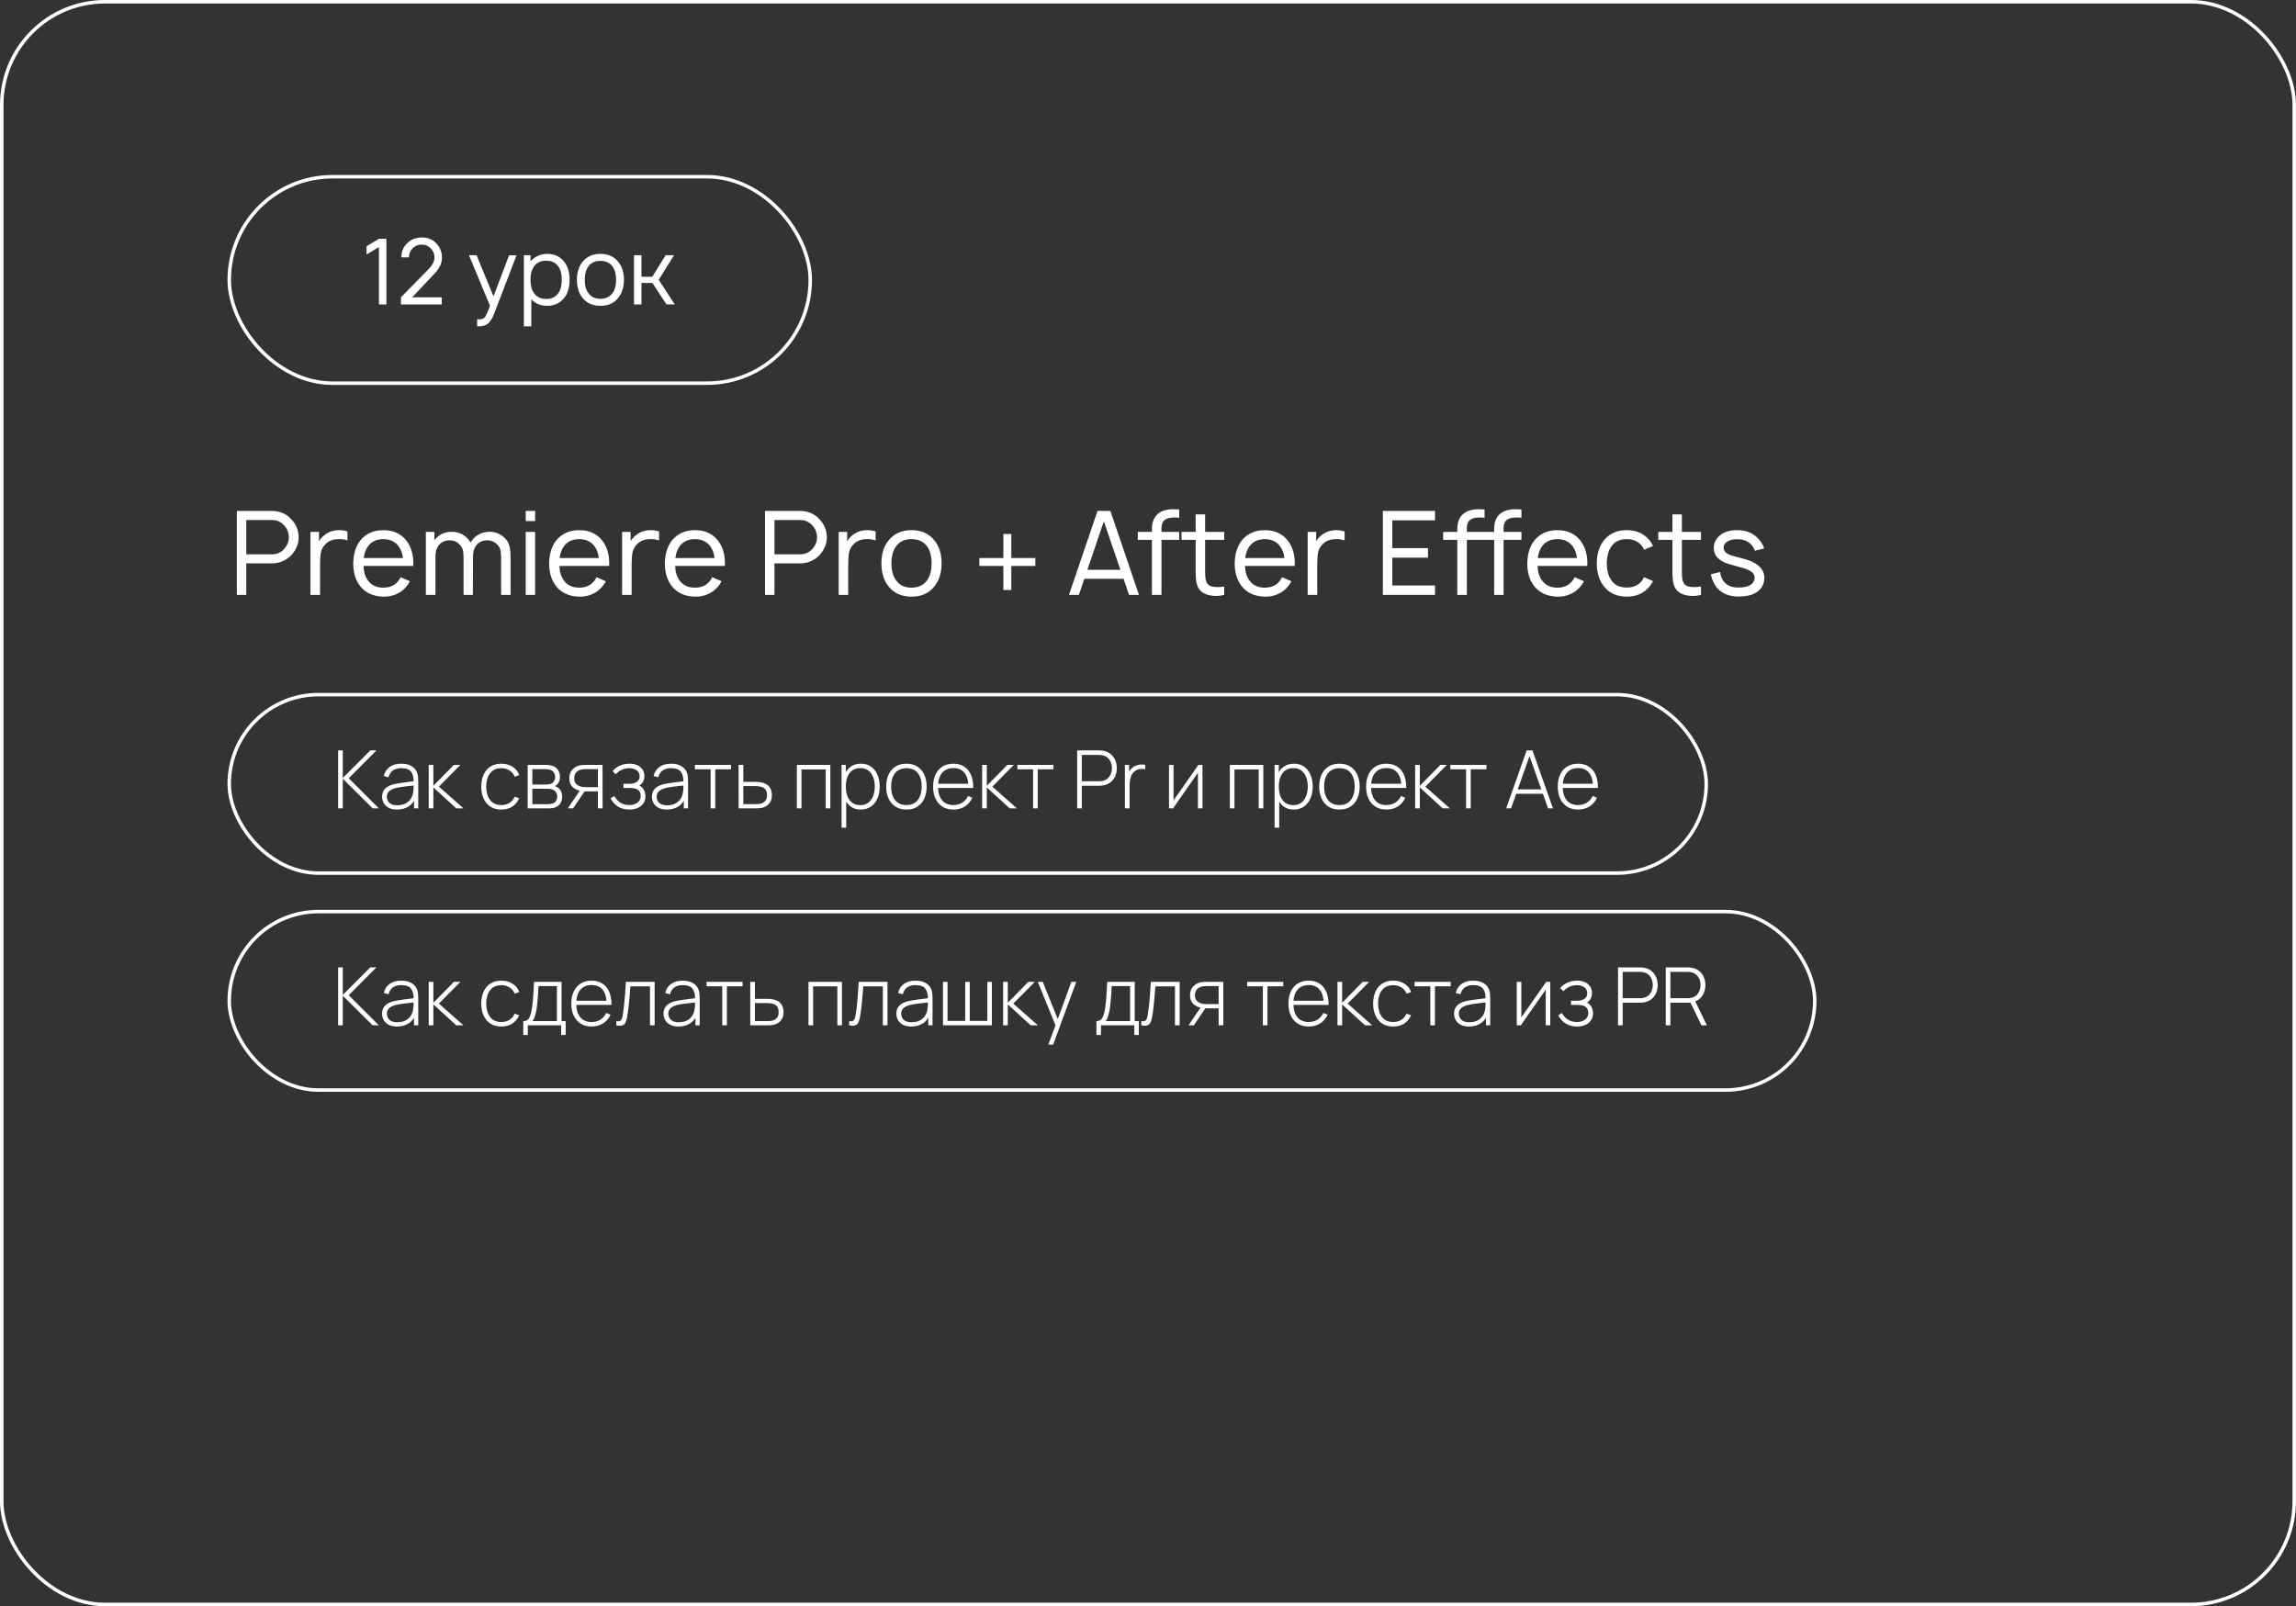 <?xml version="1.0" encoding="UTF-8"?> <svg xmlns="http://www.w3.org/2000/svg" width="656" height="459" viewBox="0 0 656 459" fill="none"><rect x="0" y="0" width="656" height="459" fill="#333333" stroke="none"/><rect x="0.5" y="0.5" width="655" height="458" rx="29.5" stroke="white"></rect><path d="M83.333 148.5C84.622 149.856 85.289 151.522 85.333 153.5C85.333 155.233 84.744 156.822 83.567 158.267C82.878 159.111 82.011 159.778 80.967 160.267C79.944 160.756 78.878 161 77.767 161H70.367V170H67.667V146H77.767C78.589 146 79.433 146.144 80.3 146.433C81.5 146.833 82.511 147.522 83.333 148.5ZM81.433 156.6C82.189 155.644 82.556 154.611 82.533 153.5C82.489 152.122 82.022 150.989 81.133 150.1C80.2 149.1 79.078 148.6 77.767 148.6H70.367V158.4H77.767C79.256 158.4 80.478 157.8 81.433 156.6ZM96.775 151.5C97.708 151.5 98.542 151.622 99.275 151.867V154.433C98.386 154.122 97.486 154 96.575 154.067C95.108 154.111 93.953 154.556 93.108 155.4C92.375 156.089 91.908 156.878 91.708 157.767C91.531 158.633 91.442 159.811 91.442 161.3V170H88.708V152H91.142V154.667C91.497 154.044 92.008 153.467 92.675 152.933C93.786 152.022 95.153 151.544 96.775 151.5ZM103.86 161.733C103.927 163.467 104.36 164.856 105.16 165.9C106.138 167.256 107.594 167.933 109.527 167.933C111.416 167.933 112.872 167.256 113.894 165.9C114.094 165.611 114.283 165.289 114.46 164.933L117.127 166.1C116.816 166.678 116.483 167.178 116.127 167.6C115.349 168.556 114.372 169.289 113.194 169.8C112.038 170.311 110.816 170.544 109.527 170.5C106.683 170.433 104.494 169.456 102.96 167.567C101.605 165.856 100.927 163.667 100.927 161C100.972 158.289 101.649 156.1 102.96 154.433C104.56 152.478 106.749 151.5 109.527 151.5C112.327 151.5 114.505 152.478 116.06 154.433C117.416 156.144 118.094 158.333 118.094 161C118.094 161.333 118.083 161.578 118.06 161.733H103.86ZM109.527 154.067C107.594 154.067 106.138 154.744 105.16 156.1C104.494 157.011 104.083 158.133 103.927 159.467H115.127C114.972 158.133 114.56 157.011 113.894 156.1C112.872 154.744 111.416 154.067 109.527 154.067ZM143.777 153.367C144.666 154.078 145.233 154.889 145.477 155.8C145.744 156.689 145.877 157.878 145.877 159.367V170H143.177V159.367C143.177 158.322 143.088 157.522 142.91 156.967C142.755 156.411 142.388 155.878 141.81 155.367C141.099 154.722 140.244 154.4 139.244 154.4C137.91 154.4 136.855 154.878 136.077 155.833C135.455 156.611 135.144 157.644 135.144 158.933V159.367L135.11 170H132.444V159.367C132.444 158.322 132.355 157.522 132.177 156.967C132.022 156.411 131.644 155.878 131.044 155.367C130.355 154.722 129.499 154.4 128.477 154.4C127.144 154.4 126.099 154.878 125.344 155.833C124.722 156.611 124.41 157.644 124.41 158.933V170H121.677V152H124.11V154.4C125.31 152.778 126.988 151.967 129.144 151.967C130.61 151.967 131.91 152.433 133.044 153.367C133.622 153.856 134.088 154.422 134.444 155.067C134.488 154.956 134.577 154.811 134.71 154.633C135.266 153.789 135.999 153.133 136.91 152.667C137.844 152.2 138.833 151.967 139.877 151.967C141.344 151.967 142.644 152.433 143.777 153.367ZM150.198 146H152.898V148.9H150.198V146ZM150.198 152H152.898V170H150.198V152ZM159.829 161.733C159.896 163.467 160.329 164.856 161.129 165.9C162.107 167.256 163.563 167.933 165.496 167.933C167.385 167.933 168.84 167.256 169.863 165.9C170.063 165.611 170.251 165.289 170.429 164.933L173.096 166.1C172.785 166.678 172.451 167.178 172.096 167.6C171.318 168.556 170.34 169.289 169.163 169.8C168.007 170.311 166.785 170.544 165.496 170.5C162.651 170.433 160.463 169.456 158.929 167.567C157.574 165.856 156.896 163.667 156.896 161C156.94 158.289 157.618 156.1 158.929 154.433C160.529 152.478 162.718 151.5 165.496 151.5C168.296 151.5 170.474 152.478 172.029 154.433C173.385 156.144 174.063 158.333 174.063 161C174.063 161.333 174.051 161.578 174.029 161.733H159.829ZM165.496 154.067C163.563 154.067 162.107 154.744 161.129 156.1C160.463 157.011 160.051 158.133 159.896 159.467H171.096C170.94 158.133 170.529 157.011 169.863 156.1C168.84 154.744 167.385 154.067 165.496 154.067ZM185.806 151.5C186.74 151.5 187.573 151.622 188.306 151.867V154.433C187.417 154.122 186.517 154 185.606 154.067C184.14 154.111 182.984 154.556 182.14 155.4C181.406 156.089 180.94 156.878 180.74 157.767C180.562 158.633 180.473 159.811 180.473 161.3V170H177.74V152H180.173V154.667C180.528 154.044 181.04 153.467 181.706 152.933C182.817 152.022 184.184 151.544 185.806 151.5ZM192.892 161.733C192.958 163.467 193.392 164.856 194.192 165.9C195.169 167.256 196.625 167.933 198.558 167.933C200.447 167.933 201.903 167.256 202.925 165.9C203.125 165.611 203.314 165.289 203.492 164.933L206.158 166.1C205.847 166.678 205.514 167.178 205.158 167.6C204.381 168.556 203.403 169.289 202.225 169.8C201.069 170.311 199.847 170.544 198.558 170.5C195.714 170.433 193.525 169.456 191.992 167.567C190.636 165.856 189.958 163.667 189.958 161C190.003 158.289 190.681 156.1 191.992 154.433C193.592 152.478 195.781 151.5 198.558 151.5C201.358 151.5 203.536 152.478 205.092 154.433C206.447 156.144 207.125 158.333 207.125 161C207.125 161.333 207.114 161.578 207.092 161.733H192.892ZM198.558 154.067C196.625 154.067 195.169 154.744 194.192 156.1C193.525 157.011 193.114 158.133 192.958 159.467H204.158C204.003 158.133 203.592 157.011 202.925 156.1C201.903 154.744 200.447 154.067 198.558 154.067ZM234.24 148.5C235.528 149.856 236.195 151.522 236.24 153.5C236.24 155.233 235.651 156.822 234.473 158.267C233.784 159.111 232.917 159.778 231.873 160.267C230.851 160.756 229.784 161 228.673 161H221.273V170H218.573V146H228.673C229.495 146 230.34 146.144 231.206 146.433C232.406 146.833 233.417 147.522 234.24 148.5ZM232.34 156.6C233.095 155.644 233.462 154.611 233.44 153.5C233.395 152.122 232.928 150.989 232.04 150.1C231.106 149.1 229.984 148.6 228.673 148.6H221.273V158.4H228.673C230.162 158.4 231.384 157.8 232.34 156.6ZM247.681 151.5C248.615 151.5 249.448 151.622 250.181 151.867V154.433C249.292 154.122 248.392 154 247.481 154.067C246.015 154.111 244.859 154.556 244.015 155.4C243.281 156.089 242.815 156.878 242.615 157.767C242.437 158.633 242.348 159.811 242.348 161.3V170H239.615V152H242.048V154.667C242.403 154.044 242.915 153.467 243.581 152.933C244.692 152.022 246.059 151.544 247.681 151.5ZM266.967 167.567C265.433 169.522 263.256 170.5 260.433 170.5C257.611 170.5 255.422 169.522 253.867 167.567C252.511 165.856 251.833 163.656 251.833 160.967C251.833 158.3 252.511 156.122 253.867 154.433C255.444 152.478 257.633 151.5 260.433 151.5C263.256 151.5 265.433 152.478 266.967 154.433C268.344 156.1 269.033 158.278 269.033 160.967C269.033 163.633 268.344 165.833 266.967 167.567ZM264.833 165.9C265.722 164.722 266.167 163.078 266.167 160.967C266.167 158.878 265.722 157.244 264.833 156.067C263.833 154.733 262.367 154.067 260.433 154.067C258.478 154.067 257.022 154.733 256.067 156.067C255.156 157.244 254.7 158.878 254.7 160.967C254.7 163.078 255.156 164.722 256.067 165.9C257.044 167.256 258.5 167.933 260.433 167.933C262.344 167.933 263.811 167.256 264.833 165.9ZM295.812 159.467V161.733H288.946V168.6H286.679V161.733H279.812V159.467H286.679V152.6H288.946V159.467H295.812ZM322.583 170L321.017 165.4H309.817L308.25 170H305.417L313.583 146H317.25L325.417 170H322.583ZM310.683 162.833H320.117L315.383 148.967L310.683 162.833ZM334.15 148C333.328 148.156 332.739 148.478 332.383 148.967C332.028 149.456 331.85 150.122 331.85 150.967V152H336.917V154.267H331.85V170H329.117V154.267H325.083V152H329.117V151.133C329.117 149.289 329.672 147.867 330.783 146.867C332.117 145.733 334.161 145.311 336.917 145.6V147.967C335.917 147.833 334.994 147.844 334.15 148ZM344.317 154.267V163.2C344.317 164.844 344.45 165.9 344.717 166.367C345.094 167.189 345.794 167.633 346.817 167.7C347.817 167.811 348.806 167.778 349.783 167.6V170C348.383 170.356 347.039 170.4 345.75 170.133C344.039 169.822 342.872 169.022 342.25 167.733C341.828 166.889 341.617 165.422 341.617 163.333V154.267H337.583V152H341.617V147H344.317V152H349.783V154.267H344.317ZM355.704 161.733C355.771 163.467 356.204 164.856 357.004 165.9C357.982 167.256 359.438 167.933 361.371 167.933C363.26 167.933 364.715 167.256 365.738 165.9C365.938 165.611 366.126 165.289 366.304 164.933L368.971 166.1C368.66 166.678 368.326 167.178 367.971 167.6C367.193 168.556 366.215 169.289 365.038 169.8C363.882 170.311 362.66 170.544 361.371 170.5C358.526 170.433 356.338 169.456 354.804 167.567C353.449 165.856 352.771 163.667 352.771 161C352.815 158.289 353.493 156.1 354.804 154.433C356.404 152.478 358.593 151.5 361.371 151.5C364.171 151.5 366.349 152.478 367.904 154.433C369.26 156.144 369.938 158.333 369.938 161C369.938 161.333 369.926 161.578 369.904 161.733H355.704ZM361.371 154.067C359.438 154.067 357.982 154.744 357.004 156.1C356.338 157.011 355.926 158.133 355.771 159.467H366.971C366.815 158.133 366.404 157.011 365.738 156.1C364.715 154.744 363.26 154.067 361.371 154.067ZM381.681 151.5C382.615 151.5 383.448 151.622 384.181 151.867V154.433C383.292 154.122 382.392 154 381.481 154.067C380.015 154.111 378.859 154.556 378.015 155.4C377.281 156.089 376.815 156.878 376.615 157.767C376.437 158.633 376.348 159.811 376.348 161.3V170H373.615V152H376.048V154.667C376.403 154.044 376.915 153.467 377.581 152.933C378.692 152.022 380.059 151.544 381.681 151.5ZM410.004 148.7H397.804V156.633H408.004V159.367H397.804V167.3H410.004V170H395.104V146H410.004V148.7ZM431.9 148C431.078 148.156 430.489 148.478 430.133 148.967C429.778 149.456 429.6 150.122 429.6 150.967V152H434.7V154.267H429.6V170H426.9V154.267H419.1V170H416.367V154.267H412.333V152H416.367V151.133C416.367 149.289 416.922 147.867 418.033 146.867C419.367 145.733 421.411 145.311 424.167 145.6V147.967C423.167 147.833 422.244 147.844 421.4 148C420.578 148.156 419.989 148.478 419.633 148.967C419.278 149.456 419.1 150.122 419.1 150.967V152H426.9V151.133C426.9 149.289 427.444 147.867 428.533 146.867C429.867 145.733 431.922 145.311 434.7 145.6V147.967C433.7 147.833 432.767 147.844 431.9 148ZM439.298 161.733C439.365 163.467 439.798 164.856 440.598 165.9C441.576 167.256 443.031 167.933 444.965 167.933C446.853 167.933 448.309 167.256 449.331 165.9C449.531 165.611 449.72 165.289 449.898 164.933L452.565 166.1C452.253 166.678 451.92 167.178 451.565 167.6C450.787 168.556 449.809 169.289 448.631 169.8C447.476 170.311 446.253 170.544 444.965 170.5C442.12 170.433 439.931 169.456 438.398 167.567C437.042 165.856 436.365 163.667 436.365 161C436.409 158.289 437.087 156.1 438.398 154.433C439.998 152.478 442.187 151.5 444.965 151.5C447.765 151.5 449.942 152.478 451.498 154.433C452.853 156.144 453.531 158.333 453.531 161C453.531 161.333 453.52 161.578 453.498 161.733H439.298ZM444.965 154.067C443.031 154.067 441.576 154.744 440.598 156.1C439.931 157.011 439.52 158.133 439.365 159.467H450.565C450.409 158.133 449.998 157.011 449.331 156.1C448.309 154.744 446.853 154.067 444.965 154.067ZM472.308 156L469.775 157.1C469.686 156.9 469.486 156.567 469.175 156.1C468.175 154.744 466.708 154.067 464.775 154.067C462.842 154.067 461.397 154.744 460.442 156.1C459.575 157.233 459.119 158.867 459.075 161C459.119 163.133 459.575 164.767 460.442 165.9C461.397 167.233 462.842 167.9 464.775 167.9C466.708 167.9 468.175 167.233 469.175 165.9C469.397 165.567 469.586 165.244 469.742 164.933L472.308 166.067C471.908 166.733 471.586 167.222 471.342 167.533C469.764 169.511 467.575 170.5 464.775 170.5C461.975 170.5 459.797 169.511 458.242 167.533C456.931 165.889 456.253 163.711 456.208 161C456.253 158.289 456.931 156.1 458.242 154.433C459.819 152.478 461.997 151.5 464.775 151.5C467.553 151.5 469.742 152.478 471.342 154.433C471.764 155.011 472.086 155.533 472.308 156ZM480.535 154.267V163.2C480.535 164.844 480.669 165.9 480.935 166.367C481.313 167.189 482.013 167.633 483.035 167.7C484.035 167.811 485.024 167.778 486.002 167.6V170C484.602 170.356 483.258 170.4 481.969 170.133C480.258 169.822 479.091 169.022 478.469 167.733C478.047 166.889 477.835 165.422 477.835 163.333V154.267H473.802V152H477.835V147H480.535V152H486.002V154.267H480.535ZM504.056 156.733L501.39 157.367C500.945 156.144 500.19 155.256 499.123 154.7C498.367 154.3 497.478 154.1 496.456 154.1C495.456 154.056 494.567 154.222 493.79 154.6C492.901 155.089 492.456 155.711 492.456 156.467C492.456 157 492.645 157.456 493.023 157.833C493.423 158.233 494.178 158.589 495.29 158.9C495.956 159.1 497.101 159.411 498.723 159.833C500.234 160.256 501.401 160.811 502.223 161.5C503.601 162.611 504.223 163.956 504.09 165.533C503.956 167.156 503.19 168.411 501.79 169.3C500.59 170.078 498.912 170.467 496.756 170.467C494.178 170.467 492.167 169.7 490.723 168.167C489.767 167.078 489.134 165.722 488.823 164.1L491.456 163.467C491.612 164.667 492.023 165.644 492.69 166.4C493.601 167.4 494.945 167.9 496.723 167.9C498.278 167.9 499.467 167.622 500.29 167.067C500.867 166.644 501.212 166.056 501.323 165.3C501.39 164.567 501.134 163.967 500.556 163.5C500.112 163.1 499.245 162.7 497.956 162.3C497.445 162.144 496.401 161.856 494.823 161.433C493.223 161.011 492.045 160.489 491.29 159.867C490.201 159.044 489.656 157.922 489.656 156.5C489.656 155.589 489.934 154.744 490.49 153.967C491.067 153.189 491.79 152.6 492.656 152.2C493.812 151.689 495.101 151.456 496.523 151.5C497.901 151.5 499.167 151.789 500.323 152.367C501.19 152.811 501.956 153.433 502.623 154.233C503.312 155.033 503.79 155.867 504.056 156.733Z" fill="white"></path><rect x="65.5" y="198.5" width="422" height="51" rx="25.5" stroke="white"></rect><rect x="65.5" y="260.5" width="453" height="51" rx="25.5" stroke="white"></rect><path d="M96.61 231V214.44H97.933V222.306L105.81 214.44H107.558L99.635 222.398L108.248 231H106.477L97.933 222.536V231H96.61ZM113.45 231.345C112.492 231.345 111.694 231.176 111.058 230.839C110.429 230.502 109.958 230.057 109.643 229.505C109.329 228.945 109.172 228.34 109.172 227.688C109.172 226.983 109.318 226.392 109.609 225.917C109.908 225.442 110.303 225.058 110.793 224.767C111.292 224.476 111.84 224.257 112.438 224.111C113.12 223.958 113.856 223.828 114.646 223.72C115.436 223.605 116.187 223.506 116.9 223.421C117.621 223.337 118.207 223.264 118.659 223.203L118.176 223.49C118.207 222.149 117.954 221.152 117.417 220.5C116.888 219.841 115.953 219.511 114.611 219.511C113.668 219.511 112.89 219.726 112.277 220.155C111.671 220.577 111.246 221.233 111 222.122L109.643 221.742C109.927 220.615 110.498 219.749 111.357 219.143C112.216 218.538 113.316 218.235 114.657 218.235C115.8 218.235 116.758 218.457 117.532 218.902C118.314 219.347 118.859 219.971 119.165 220.776C119.296 221.106 119.384 221.493 119.43 221.938C119.476 222.375 119.499 222.816 119.499 223.26V231H118.291V227.734L118.74 227.849C118.364 228.968 117.709 229.831 116.773 230.436C115.838 231.042 114.73 231.345 113.45 231.345ZM113.519 230.126C114.362 230.126 115.102 229.976 115.738 229.677C116.375 229.371 116.888 228.945 117.279 228.401C117.678 227.849 117.931 227.201 118.038 226.457C118.115 226.043 118.157 225.595 118.165 225.112C118.173 224.629 118.176 224.272 118.176 224.042L118.751 224.41C118.253 224.472 117.655 224.537 116.957 224.606C116.267 224.675 115.562 224.759 114.841 224.859C114.121 224.959 113.469 225.085 112.886 225.238C112.526 225.338 112.162 225.484 111.794 225.675C111.434 225.859 111.131 226.116 110.885 226.446C110.648 226.776 110.529 227.193 110.529 227.699C110.529 228.075 110.621 228.451 110.805 228.826C110.997 229.202 111.311 229.513 111.748 229.758C112.185 230.003 112.775 230.126 113.519 230.126ZM122.485 231V218.58H123.819V224.56L129.696 218.58H131.547L125.395 224.79L132.421 231H130.363L123.819 225.02V231H122.485ZM143.257 231.345C142.015 231.345 140.968 231.069 140.117 230.517C139.266 229.957 138.618 229.187 138.174 228.205C137.737 227.216 137.511 226.078 137.495 224.79C137.511 223.479 137.741 222.333 138.185 221.351C138.638 220.362 139.289 219.596 140.14 219.051C140.991 218.507 142.034 218.235 143.268 218.235C144.472 218.235 145.53 218.526 146.442 219.109C147.362 219.684 147.999 220.477 148.351 221.489L147.063 221.961C146.749 221.187 146.254 220.589 145.58 220.167C144.905 219.738 144.131 219.523 143.257 219.523C142.275 219.523 141.467 219.749 140.83 220.201C140.194 220.646 139.719 221.263 139.404 222.053C139.09 222.843 138.925 223.755 138.91 224.79C138.933 226.377 139.305 227.653 140.025 228.619C140.754 229.578 141.831 230.057 143.257 230.057C144.138 230.057 144.901 229.854 145.545 229.447C146.197 229.041 146.695 228.451 147.04 227.676L148.351 228.125C147.868 229.175 147.194 229.976 146.327 230.528C145.461 231.073 144.437 231.345 143.257 231.345ZM150.763 231V218.58H155.697C155.911 218.58 156.207 218.595 156.582 218.626C156.966 218.649 157.33 218.706 157.675 218.798C158.403 218.982 158.97 219.366 159.377 219.948C159.791 220.531 159.998 221.21 159.998 221.984C159.998 222.398 159.936 222.781 159.814 223.134C159.699 223.479 159.522 223.786 159.285 224.054C159.177 224.184 159.055 224.303 158.917 224.41C158.779 224.51 158.645 224.591 158.514 224.652C158.744 224.698 159.005 224.817 159.296 225.008C159.741 225.284 160.071 225.649 160.285 226.101C160.5 226.553 160.607 227.075 160.607 227.665C160.607 228.516 160.4 229.206 159.986 229.735C159.58 230.264 159.051 230.62 158.399 230.804C158.085 230.896 157.751 230.954 157.399 230.977C157.046 230.992 156.724 231 156.433 231H150.763ZM152.097 229.804H156.398C156.559 229.804 156.77 229.792 157.031 229.769C157.291 229.739 157.521 229.7 157.721 229.654C158.242 229.532 158.618 229.283 158.848 228.907C159.085 228.524 159.204 228.102 159.204 227.642C159.204 227.036 159.024 226.542 158.664 226.158C158.303 225.767 157.813 225.534 157.192 225.457C157.015 225.426 156.828 225.411 156.628 225.411C156.437 225.403 156.256 225.399 156.088 225.399H152.097V229.804ZM152.097 224.192H155.961C156.145 224.192 156.364 224.18 156.617 224.157C156.87 224.127 157.096 224.077 157.295 224.008C157.74 223.855 158.07 223.594 158.284 223.226C158.499 222.85 158.606 222.448 158.606 222.018C158.606 221.535 158.491 221.118 158.261 220.765C158.031 220.405 157.698 220.148 157.261 219.994C156.954 219.895 156.632 219.837 156.295 219.822C155.965 219.799 155.758 219.787 155.674 219.787H152.097V224.192ZM170.827 231V226.147H167.687C167.342 226.147 167.001 226.132 166.664 226.101C166.334 226.063 166.024 226.017 165.732 225.963C164.889 225.802 164.164 225.434 163.559 224.859C162.961 224.276 162.662 223.46 162.662 222.409C162.662 221.397 162.938 220.585 163.49 219.971C164.049 219.358 164.705 218.956 165.456 218.764C165.817 218.672 166.177 218.618 166.537 218.603C166.905 218.588 167.227 218.58 167.503 218.58H172.149L172.172 231H170.827ZM162.225 231L165.859 225.629H167.388L163.731 231H162.225ZM167.676 224.939H170.827V219.787H167.676C167.469 219.787 167.181 219.795 166.813 219.81C166.445 219.826 166.104 219.883 165.79 219.983C165.521 220.06 165.253 220.198 164.985 220.397C164.716 220.589 164.494 220.849 164.318 221.179C164.141 221.509 164.053 221.911 164.053 222.386C164.053 223.053 164.233 223.586 164.594 223.985C164.954 224.376 165.41 224.64 165.962 224.778C166.277 224.855 166.583 224.901 166.882 224.916C167.189 224.932 167.453 224.939 167.676 224.939ZM179.888 231.345C178.615 231.345 177.523 231.065 176.61 230.505C175.698 229.938 174.977 229.148 174.448 228.136L175.529 227.481C175.982 228.317 176.564 228.957 177.277 229.401C177.998 229.838 178.83 230.057 179.773 230.057C180.754 230.057 181.544 229.827 182.142 229.367C182.748 228.899 183.05 228.259 183.05 227.446C183.05 226.925 182.939 226.496 182.717 226.158C182.495 225.821 182.142 225.572 181.659 225.411C181.176 225.25 180.547 225.169 179.773 225.169H178.117V223.985H179.761C180.674 223.985 181.398 223.805 181.935 223.444C182.479 223.084 182.751 222.551 182.751 221.846C182.751 221.064 182.464 220.481 181.889 220.098C181.314 219.715 180.62 219.523 179.807 219.523C179.025 219.523 178.293 219.684 177.611 220.006C176.936 220.328 176.38 220.746 175.943 221.259L175.023 220.362C175.614 219.657 176.323 219.128 177.151 218.775C177.979 218.415 178.903 218.235 179.922 218.235C180.72 218.235 181.433 218.377 182.061 218.66C182.698 218.944 183.196 219.35 183.556 219.879C183.924 220.408 184.108 221.041 184.108 221.777C184.108 222.521 183.924 223.149 183.556 223.663C183.188 224.177 182.682 224.583 182.038 224.882L181.912 224.33C182.495 224.399 182.97 224.602 183.338 224.939C183.714 225.277 183.986 225.683 184.154 226.158C184.323 226.626 184.407 227.101 184.407 227.584C184.407 228.343 184.212 229.007 183.821 229.574C183.43 230.134 182.893 230.571 182.211 230.885C181.529 231.192 180.754 231.345 179.888 231.345ZM190.536 231.345C189.578 231.345 188.78 231.176 188.144 230.839C187.515 230.502 187.044 230.057 186.729 229.505C186.415 228.945 186.258 228.34 186.258 227.688C186.258 226.983 186.404 226.392 186.695 225.917C186.994 225.442 187.389 225.058 187.879 224.767C188.378 224.476 188.926 224.257 189.524 224.111C190.206 223.958 190.942 223.828 191.732 223.72C192.522 223.605 193.273 223.506 193.986 223.421C194.707 223.337 195.293 223.264 195.745 223.203L195.262 223.49C195.293 222.149 195.04 221.152 194.503 220.5C193.974 219.841 193.039 219.511 191.697 219.511C190.754 219.511 189.976 219.726 189.363 220.155C188.757 220.577 188.332 221.233 188.086 222.122L186.729 221.742C187.013 220.615 187.584 219.749 188.443 219.143C189.302 218.538 190.402 218.235 191.743 218.235C192.886 218.235 193.844 218.457 194.618 218.902C195.4 219.347 195.945 219.971 196.251 220.776C196.382 221.106 196.47 221.493 196.516 221.938C196.562 222.375 196.585 222.816 196.585 223.26V231H195.377V227.734L195.826 227.849C195.45 228.968 194.795 229.831 193.859 230.436C192.924 231.042 191.816 231.345 190.536 231.345ZM190.605 230.126C191.448 230.126 192.188 229.976 192.824 229.677C193.461 229.371 193.974 228.945 194.365 228.401C194.764 227.849 195.017 227.201 195.124 226.457C195.201 226.043 195.243 225.595 195.251 225.112C195.259 224.629 195.262 224.272 195.262 224.042L195.837 224.41C195.339 224.472 194.741 224.537 194.043 224.606C193.353 224.675 192.648 224.759 191.927 224.859C191.207 224.959 190.555 225.085 189.972 225.238C189.612 225.338 189.248 225.484 188.88 225.675C188.52 225.859 188.217 226.116 187.971 226.446C187.734 226.776 187.615 227.193 187.615 227.699C187.615 228.075 187.707 228.451 187.891 228.826C188.083 229.202 188.397 229.513 188.834 229.758C189.271 230.003 189.861 230.126 190.605 230.126ZM203.032 231V219.845H198.536V218.58H208.851V219.845H204.355V231H203.032ZM211.038 231L211.026 218.58H212.372V223.433H215.5C215.868 223.433 216.209 223.441 216.523 223.456C216.845 223.471 217.14 223.506 217.409 223.559C217.991 223.659 218.516 223.847 218.984 224.123C219.459 224.399 219.835 224.79 220.111 225.296C220.395 225.794 220.537 226.434 220.537 227.216C220.537 228.267 220.261 229.091 219.709 229.689C219.164 230.287 218.505 230.67 217.731 230.839C217.416 230.908 217.087 230.954 216.742 230.977C216.397 230.992 216.048 231 215.695 231H211.038ZM212.372 229.792H215.523C215.806 229.792 216.128 229.785 216.489 229.769C216.849 229.754 217.159 229.712 217.42 229.643C217.849 229.513 218.244 229.271 218.605 228.918C218.965 228.566 219.145 227.998 219.145 227.216C219.145 226.45 218.973 225.882 218.628 225.514C218.29 225.139 217.83 224.893 217.248 224.778C216.979 224.717 216.696 224.679 216.397 224.664C216.098 224.648 215.806 224.64 215.523 224.64H212.372V229.792ZM227.67 231V218.58H237.238V231H235.915V219.868H228.992V231H227.67ZM245.889 231.345C244.77 231.345 243.823 231.054 243.049 230.471C242.275 229.888 241.684 229.102 241.278 228.113C240.872 227.124 240.668 226.009 240.668 224.767C240.668 223.517 240.872 222.402 241.278 221.42C241.684 220.431 242.286 219.653 243.083 219.086C243.881 218.519 244.858 218.235 246.016 218.235C247.143 218.235 248.105 218.522 248.902 219.097C249.7 219.672 250.305 220.454 250.719 221.443C251.141 222.432 251.352 223.54 251.352 224.767C251.352 226.009 251.137 227.128 250.708 228.125C250.286 229.114 249.669 229.9 248.856 230.482C248.051 231.058 247.062 231.345 245.889 231.345ZM240.45 236.52V218.58H241.657V228.148H241.772V236.52H240.45ZM245.809 230.08C246.721 230.08 247.48 229.846 248.086 229.378C248.699 228.911 249.159 228.278 249.466 227.481C249.78 226.676 249.937 225.771 249.937 224.767C249.937 223.77 249.784 222.877 249.477 222.087C249.178 221.29 248.722 220.661 248.109 220.201C247.503 219.734 246.729 219.5 245.786 219.5C244.874 219.5 244.111 219.726 243.497 220.178C242.884 220.623 242.424 221.244 242.117 222.041C241.811 222.839 241.657 223.747 241.657 224.767C241.657 225.779 241.807 226.687 242.106 227.492C242.413 228.29 242.873 228.922 243.486 229.39C244.107 229.85 244.881 230.08 245.809 230.08ZM258.976 231.345C257.742 231.345 256.695 231.065 255.836 230.505C254.978 229.946 254.322 229.171 253.87 228.182C253.418 227.193 253.191 226.055 253.191 224.767C253.191 223.471 253.421 222.333 253.881 221.351C254.341 220.362 255.001 219.596 255.859 219.051C256.726 218.507 257.765 218.235 258.976 218.235C260.21 218.235 261.257 218.515 262.115 219.074C262.982 219.626 263.637 220.393 264.082 221.374C264.534 222.356 264.76 223.487 264.76 224.767C264.76 226.078 264.534 227.228 264.082 228.217C263.63 229.198 262.97 229.965 262.104 230.517C261.238 231.069 260.195 231.345 258.976 231.345ZM258.976 230.057C260.44 230.057 261.533 229.566 262.253 228.585C262.982 227.604 263.346 226.331 263.346 224.767C263.346 223.172 262.982 221.9 262.253 220.949C261.525 219.998 260.433 219.523 258.976 219.523C257.987 219.523 257.17 219.749 256.526 220.201C255.882 220.646 255.399 221.263 255.077 222.053C254.763 222.835 254.606 223.74 254.606 224.767C254.606 226.362 254.974 227.642 255.71 228.608C256.454 229.574 257.542 230.057 258.976 230.057ZM272.408 231.345C271.22 231.345 270.192 231.081 269.326 230.551C268.46 230.015 267.789 229.26 267.314 228.286C266.838 227.305 266.601 226.147 266.601 224.813C266.601 223.456 266.834 222.287 267.302 221.305C267.777 220.316 268.444 219.557 269.303 219.028C270.169 218.499 271.197 218.235 272.385 218.235C273.589 218.235 274.616 218.511 275.467 219.063C276.326 219.607 276.977 220.397 277.422 221.432C277.874 222.467 278.089 223.713 278.066 225.169H276.686V224.709C276.648 223.007 276.264 221.712 275.536 220.822C274.808 219.933 273.765 219.488 272.408 219.488C271.005 219.488 269.92 219.952 269.154 220.88C268.395 221.8 268.015 223.103 268.015 224.79C268.015 226.461 268.395 227.757 269.154 228.677C269.92 229.597 270.997 230.057 272.385 230.057C273.343 230.057 274.179 229.835 274.892 229.39C275.613 228.938 276.184 228.294 276.606 227.458L277.802 227.987C277.303 229.06 276.583 229.888 275.64 230.471C274.697 231.054 273.619 231.345 272.408 231.345ZM267.509 225.169V223.973H277.319V225.169H267.509ZM280.61 231V218.58H281.944V224.56L287.821 218.58H289.672L283.52 224.79L290.546 231H288.488L281.944 225.02V231H280.61ZM295.167 231V219.845H290.671V218.58H300.986V219.845H296.49V231H295.167ZM307.765 231V214.44H314.01C314.171 214.44 314.343 214.448 314.527 214.463C314.719 214.471 314.918 214.494 315.125 214.532C315.953 214.662 316.662 214.961 317.253 215.429C317.851 215.889 318.307 216.472 318.621 217.177C318.936 217.875 319.093 218.645 319.093 219.488C319.093 220.339 318.936 221.118 318.621 221.823C318.307 222.521 317.851 223.103 317.253 223.571C316.662 224.031 315.953 224.326 315.125 224.456C314.918 224.487 314.719 224.51 314.527 224.525C314.343 224.541 314.171 224.548 314.01 224.548H309.088V231H307.765ZM309.088 223.249H313.987C314.125 223.249 314.282 223.241 314.458 223.226C314.642 223.211 314.826 223.188 315.01 223.157C315.608 223.034 316.107 222.793 316.505 222.432C316.904 222.064 317.203 221.624 317.402 221.11C317.602 220.596 317.701 220.056 317.701 219.488C317.701 218.921 317.602 218.384 317.402 217.878C317.203 217.365 316.904 216.928 316.505 216.567C316.107 216.199 315.608 215.954 315.01 215.831C314.826 215.793 314.642 215.766 314.458 215.751C314.282 215.736 314.125 215.728 313.987 215.728H309.088V223.249ZM321.399 231V218.58H322.607V221.558L322.308 221.167C322.446 220.815 322.618 220.489 322.825 220.19C323.04 219.883 323.258 219.634 323.481 219.443C323.81 219.136 324.197 218.906 324.642 218.752C325.087 218.591 325.535 218.499 325.988 218.476C326.44 218.446 326.85 218.48 327.218 218.58V219.833C326.727 219.718 326.206 219.695 325.654 219.764C325.102 219.833 324.585 220.071 324.102 220.477C323.68 220.845 323.373 221.275 323.182 221.765C322.99 222.248 322.867 222.758 322.814 223.295C322.76 223.824 322.733 224.341 322.733 224.847V231H321.399ZM343.568 218.58V231H342.268V220.799L335.161 231H334V218.58H335.299V228.734L342.406 218.58H343.568ZM351.384 231V218.58H360.952V231H359.63V219.868H352.707V231H351.384ZM369.604 231.345C368.485 231.345 367.538 231.054 366.764 230.471C365.989 229.888 365.399 229.102 364.993 228.113C364.586 227.124 364.383 226.009 364.383 224.767C364.383 223.517 364.586 222.402 364.993 221.42C365.399 220.431 366.001 219.653 366.798 219.086C367.596 218.519 368.573 218.235 369.731 218.235C370.858 218.235 371.82 218.522 372.617 219.097C373.415 219.672 374.02 220.454 374.434 221.443C374.856 222.432 375.067 223.54 375.067 224.767C375.067 226.009 374.852 227.128 374.423 228.125C374.001 229.114 373.384 229.9 372.571 230.482C371.766 231.058 370.777 231.345 369.604 231.345ZM364.165 236.52V218.58H365.372V228.148H365.487V236.52H364.165ZM369.524 230.08C370.436 230.08 371.195 229.846 371.801 229.378C372.414 228.911 372.874 228.278 373.181 227.481C373.495 226.676 373.652 225.771 373.652 224.767C373.652 223.77 373.499 222.877 373.192 222.087C372.893 221.29 372.437 220.661 371.824 220.201C371.218 219.734 370.444 219.5 369.501 219.5C368.588 219.5 367.826 219.726 367.212 220.178C366.599 220.623 366.139 221.244 365.832 222.041C365.526 222.839 365.372 223.747 365.372 224.767C365.372 225.779 365.522 226.687 365.821 227.492C366.127 228.29 366.587 228.922 367.201 229.39C367.822 229.85 368.596 230.08 369.524 230.08ZM382.691 231.345C381.456 231.345 380.41 231.065 379.551 230.505C378.693 229.946 378.037 229.171 377.585 228.182C377.132 227.193 376.906 226.055 376.906 224.767C376.906 223.471 377.136 222.333 377.596 221.351C378.056 220.362 378.716 219.596 379.574 219.051C380.441 218.507 381.479 218.235 382.691 218.235C383.925 218.235 384.972 218.515 385.83 219.074C386.697 219.626 387.352 220.393 387.797 221.374C388.249 222.356 388.475 223.487 388.475 224.767C388.475 226.078 388.249 227.228 387.797 228.217C387.344 229.198 386.685 229.965 385.819 230.517C384.952 231.069 383.91 231.345 382.691 231.345ZM382.691 230.057C384.155 230.057 385.248 229.566 385.968 228.585C386.697 227.604 387.061 226.331 387.061 224.767C387.061 223.172 386.697 221.9 385.968 220.949C385.24 219.998 384.147 219.523 382.691 219.523C381.702 219.523 380.885 219.749 380.241 220.201C379.597 220.646 379.114 221.263 378.792 222.053C378.478 222.835 378.321 223.74 378.321 224.767C378.321 226.362 378.689 227.642 379.425 228.608C380.168 229.574 381.257 230.057 382.691 230.057ZM396.123 231.345C394.935 231.345 393.907 231.081 393.041 230.551C392.175 230.015 391.504 229.26 391.029 228.286C390.553 227.305 390.316 226.147 390.316 224.813C390.316 223.456 390.549 222.287 391.017 221.305C391.492 220.316 392.159 219.557 393.018 219.028C393.884 218.499 394.912 218.235 396.1 218.235C397.304 218.235 398.331 218.511 399.182 219.063C400.041 219.607 400.692 220.397 401.137 221.432C401.589 222.467 401.804 223.713 401.781 225.169H400.401V224.709C400.363 223.007 399.979 221.712 399.251 220.822C398.523 219.933 397.48 219.488 396.123 219.488C394.72 219.488 393.635 219.952 392.869 220.88C392.11 221.8 391.73 223.103 391.73 224.79C391.73 226.461 392.11 227.757 392.869 228.677C393.635 229.597 394.712 230.057 396.1 230.057C397.058 230.057 397.894 229.835 398.607 229.39C399.328 228.938 399.899 228.294 400.321 227.458L401.517 227.987C401.018 229.06 400.298 229.888 399.355 230.471C398.412 231.054 397.334 231.345 396.123 231.345ZM391.224 225.169V223.973H401.034V225.169H391.224ZM404.325 231V218.58H405.659V224.56L411.535 218.58H413.387L407.234 224.79L414.261 231H412.202L405.659 225.02V231H404.325ZM418.882 231V219.845H414.386V218.58H424.701V219.845H420.205V231H418.882ZM430.33 231L436.195 214.44H437.84L443.705 231H442.302L436.667 215.13H437.334L431.733 231H430.33ZM432.757 226.837V225.583H441.267V226.837H432.757ZM450.883 231.345C449.694 231.345 448.667 231.081 447.801 230.551C446.934 230.015 446.264 229.26 445.788 228.286C445.313 227.305 445.075 226.147 445.075 224.813C445.075 223.456 445.309 222.287 445.777 221.305C446.252 220.316 446.919 219.557 447.778 219.028C448.644 218.499 449.671 218.235 450.86 218.235C452.063 218.235 453.091 218.511 453.942 219.063C454.8 219.607 455.452 220.397 455.897 221.432C456.349 222.467 456.564 223.713 456.541 225.169H455.161V224.709C455.122 223.007 454.739 221.712 454.011 220.822C453.282 219.933 452.24 219.488 450.883 219.488C449.48 219.488 448.395 219.952 447.628 220.88C446.869 221.8 446.49 223.103 446.49 224.79C446.49 226.461 446.869 227.757 447.628 228.677C448.395 229.597 449.472 230.057 450.86 230.057C451.818 230.057 452.654 229.835 453.367 229.39C454.087 228.938 454.659 228.294 455.08 227.458L456.276 227.987C455.778 229.06 455.057 229.888 454.114 230.471C453.171 231.054 452.094 231.345 450.883 231.345ZM445.984 225.169V223.973H455.793V225.169H445.984Z" fill="white"></path><path d="M96.61 293V276.44H97.933V284.306L105.81 276.44H107.558L99.635 284.398L108.248 293H106.477L97.933 284.536V293H96.61ZM113.45 293.345C112.492 293.345 111.694 293.176 111.058 292.839C110.429 292.502 109.958 292.057 109.643 291.505C109.329 290.945 109.172 290.34 109.172 289.688C109.172 288.983 109.318 288.392 109.609 287.917C109.908 287.442 110.303 287.058 110.793 286.767C111.292 286.476 111.84 286.257 112.438 286.111C113.12 285.958 113.856 285.828 114.646 285.72C115.436 285.605 116.187 285.506 116.9 285.421C117.621 285.337 118.207 285.264 118.659 285.203L118.176 285.49C118.207 284.149 117.954 283.152 117.417 282.5C116.888 281.841 115.953 281.511 114.611 281.511C113.668 281.511 112.89 281.726 112.277 282.155C111.671 282.577 111.246 283.233 111 284.122L109.643 283.742C109.927 282.615 110.498 281.749 111.357 281.143C112.216 280.538 113.316 280.235 114.657 280.235C115.8 280.235 116.758 280.457 117.532 280.902C118.314 281.347 118.859 281.971 119.165 282.776C119.296 283.106 119.384 283.493 119.43 283.938C119.476 284.375 119.499 284.816 119.499 285.26V293H118.291V289.734L118.74 289.849C118.364 290.968 117.709 291.831 116.773 292.436C115.838 293.042 114.73 293.345 113.45 293.345ZM113.519 292.126C114.362 292.126 115.102 291.976 115.738 291.677C116.375 291.371 116.888 290.945 117.279 290.401C117.678 289.849 117.931 289.201 118.038 288.457C118.115 288.043 118.157 287.595 118.165 287.112C118.173 286.629 118.176 286.272 118.176 286.042L118.751 286.41C118.253 286.472 117.655 286.537 116.957 286.606C116.267 286.675 115.562 286.759 114.841 286.859C114.121 286.959 113.469 287.085 112.886 287.238C112.526 287.338 112.162 287.484 111.794 287.675C111.434 287.859 111.131 288.116 110.885 288.446C110.648 288.776 110.529 289.193 110.529 289.699C110.529 290.075 110.621 290.451 110.805 290.826C110.997 291.202 111.311 291.513 111.748 291.758C112.185 292.003 112.775 292.126 113.519 292.126ZM122.485 293V280.58H123.819V286.56L129.696 280.58H131.547L125.395 286.79L132.421 293H130.363L123.819 287.02V293H122.485ZM143.257 293.345C142.015 293.345 140.968 293.069 140.117 292.517C139.266 291.957 138.618 291.187 138.174 290.205C137.737 289.216 137.511 288.078 137.495 286.79C137.511 285.479 137.741 284.333 138.185 283.351C138.638 282.362 139.289 281.596 140.14 281.051C140.991 280.507 142.034 280.235 143.268 280.235C144.472 280.235 145.53 280.526 146.442 281.109C147.362 281.684 147.999 282.477 148.351 283.489L147.063 283.961C146.749 283.187 146.254 282.589 145.58 282.167C144.905 281.738 144.131 281.523 143.257 281.523C142.275 281.523 141.467 281.749 140.83 282.201C140.194 282.646 139.719 283.263 139.404 284.053C139.09 284.843 138.925 285.755 138.91 286.79C138.933 288.377 139.305 289.653 140.025 290.619C140.754 291.578 141.831 292.057 143.257 292.057C144.138 292.057 144.901 291.854 145.545 291.447C146.197 291.041 146.695 290.451 147.04 289.676L148.351 290.125C147.868 291.175 147.194 291.976 146.327 292.528C145.461 293.073 144.437 293.345 143.257 293.345ZM149.506 295.76V291.792C150.219 291.792 150.733 291.566 151.047 291.114C151.369 290.662 151.63 289.952 151.829 288.986C151.96 288.342 152.067 287.645 152.151 286.893C152.243 286.142 152.32 285.26 152.381 284.248C152.45 283.236 152.519 282.014 152.588 280.58H160.454V291.792H161.616V295.76H160.328V293H150.806V295.76H149.506ZM152.094 291.792H159.12V281.787H153.865C153.834 282.416 153.796 283.087 153.75 283.8C153.704 284.505 153.65 285.211 153.589 285.916C153.528 286.621 153.455 287.284 153.37 287.905C153.286 288.526 153.186 289.063 153.071 289.515C152.949 290.029 152.818 290.478 152.68 290.861C152.542 291.244 152.347 291.555 152.094 291.792ZM169.043 293.345C167.855 293.345 166.827 293.081 165.961 292.551C165.095 292.015 164.424 291.26 163.948 290.286C163.473 289.305 163.235 288.147 163.235 286.813C163.235 285.456 163.469 284.287 163.937 283.305C164.412 282.316 165.079 281.557 165.938 281.028C166.804 280.499 167.832 280.235 169.02 280.235C170.224 280.235 171.251 280.511 172.102 281.063C172.961 281.607 173.612 282.397 174.057 283.432C174.509 284.467 174.724 285.713 174.701 287.169H173.321V286.709C173.283 285.007 172.899 283.712 172.171 282.822C171.443 281.933 170.4 281.488 169.043 281.488C167.64 281.488 166.555 281.952 165.788 282.88C165.029 283.8 164.65 285.103 164.65 286.79C164.65 288.461 165.029 289.757 165.788 290.677C166.555 291.597 167.632 292.057 169.02 292.057C169.978 292.057 170.814 291.835 171.527 291.39C172.248 290.938 172.819 290.294 173.24 289.458L174.436 289.987C173.938 291.06 173.217 291.888 172.274 292.471C171.331 293.054 170.254 293.345 169.043 293.345ZM164.144 287.169V285.973H173.953V287.169H164.144ZM176.095 293V291.804C176.562 291.888 176.915 291.865 177.153 291.735C177.39 291.597 177.563 291.375 177.67 291.068C177.785 290.754 177.877 290.374 177.946 289.929C178.077 289.163 178.192 288.327 178.291 287.422C178.391 286.51 178.483 285.494 178.567 284.375C178.652 283.248 178.736 281.983 178.82 280.58H187.043V293H185.709V281.868H180.108C180.047 282.788 179.978 283.681 179.901 284.547C179.832 285.414 179.756 286.238 179.671 287.02C179.595 287.794 179.51 288.503 179.418 289.147C179.334 289.784 179.242 290.336 179.142 290.803C179.027 291.417 178.87 291.911 178.671 292.287C178.479 292.655 178.184 292.9 177.785 293.023C177.387 293.146 176.823 293.138 176.095 293ZM193.86 293.345C192.902 293.345 192.104 293.176 191.468 292.839C190.839 292.502 190.368 292.057 190.054 291.505C189.739 290.945 189.582 290.34 189.582 289.688C189.582 288.983 189.728 288.392 190.019 287.917C190.318 287.442 190.713 287.058 191.204 286.767C191.702 286.476 192.25 286.257 192.848 286.111C193.53 285.958 194.266 285.828 195.056 285.72C195.846 285.605 196.597 285.506 197.31 285.421C198.031 285.337 198.617 285.264 199.07 285.203L198.587 285.49C198.617 284.149 198.364 283.152 197.828 282.5C197.299 281.841 196.363 281.511 195.022 281.511C194.079 281.511 193.3 281.726 192.687 282.155C192.081 282.577 191.656 283.233 191.411 284.122L190.054 283.742C190.337 282.615 190.908 281.749 191.767 281.143C192.626 280.538 193.726 280.235 195.068 280.235C196.21 280.235 197.168 280.457 197.943 280.902C198.725 281.347 199.269 281.971 199.576 282.776C199.706 283.106 199.794 283.493 199.84 283.938C199.886 284.375 199.909 284.816 199.909 285.26V293H198.702V289.734L199.15 289.849C198.774 290.968 198.119 291.831 197.184 292.436C196.248 293.042 195.14 293.345 193.86 293.345ZM193.929 292.126C194.772 292.126 195.512 291.976 196.149 291.677C196.785 291.371 197.299 290.945 197.69 290.401C198.088 289.849 198.341 289.201 198.449 288.457C198.525 288.043 198.567 287.595 198.575 287.112C198.583 286.629 198.587 286.272 198.587 286.042L199.162 286.41C198.663 286.472 198.065 286.537 197.368 286.606C196.678 286.675 195.972 286.759 195.252 286.859C194.531 286.959 193.879 287.085 193.297 287.238C192.936 287.338 192.572 287.484 192.204 287.675C191.844 287.859 191.541 288.116 191.296 288.446C191.058 288.776 190.939 289.193 190.939 289.699C190.939 290.075 191.031 290.451 191.215 290.826C191.407 291.202 191.721 291.513 192.158 291.758C192.595 292.003 193.185 292.126 193.929 292.126ZM206.357 293V281.845H201.86V280.58H212.176V281.845H207.679V293H206.357ZM214.362 293L214.35 280.58H215.696V285.433H218.824C219.192 285.433 219.533 285.441 219.847 285.456C220.169 285.471 220.464 285.506 220.733 285.559C221.315 285.659 221.841 285.847 222.308 286.123C222.784 286.399 223.159 286.79 223.435 287.296C223.719 287.794 223.861 288.434 223.861 289.216C223.861 290.267 223.585 291.091 223.033 291.689C222.488 292.287 221.829 292.67 221.055 292.839C220.74 292.908 220.411 292.954 220.066 292.977C219.721 292.992 219.372 293 219.019 293H214.362ZM215.696 291.792H218.847C219.13 291.792 219.452 291.785 219.813 291.769C220.173 291.754 220.484 291.712 220.744 291.643C221.174 291.513 221.568 291.271 221.929 290.918C222.289 290.566 222.469 289.998 222.469 289.216C222.469 288.45 222.297 287.882 221.952 287.514C221.614 287.139 221.154 286.893 220.572 286.778C220.303 286.717 220.02 286.679 219.721 286.664C219.422 286.648 219.13 286.64 218.847 286.64H215.696V291.792ZM230.994 293V280.58H240.562V293H239.239V281.868H232.316V293H230.994ZM242.624 293V291.804C243.092 291.888 243.444 291.865 243.682 291.735C243.92 291.597 244.092 291.375 244.2 291.068C244.315 290.754 244.407 290.374 244.476 289.929C244.606 289.163 244.721 288.327 244.821 287.422C244.92 286.51 245.012 285.494 245.097 284.375C245.181 283.248 245.265 281.983 245.35 280.58H253.572V293H252.238V281.868H246.638C246.576 282.788 246.507 283.681 246.431 284.547C246.362 285.414 246.285 286.238 246.201 287.02C246.124 287.794 246.04 288.503 245.948 289.147C245.863 289.784 245.771 290.336 245.672 290.803C245.557 291.417 245.399 291.911 245.2 292.287C245.008 292.655 244.713 292.9 244.315 293.023C243.916 293.146 243.352 293.138 242.624 293ZM260.389 293.345C259.431 293.345 258.634 293.176 257.997 292.839C257.369 292.502 256.897 292.057 256.583 291.505C256.269 290.945 256.111 290.34 256.111 289.688C256.111 288.983 256.257 288.392 256.548 287.917C256.847 287.442 257.242 287.058 257.733 286.767C258.231 286.476 258.779 286.257 259.377 286.111C260.06 285.958 260.796 285.828 261.585 285.72C262.375 285.605 263.126 285.506 263.839 285.421C264.56 285.337 265.147 285.264 265.599 285.203L265.116 285.49C265.147 284.149 264.894 283.152 264.357 282.5C263.828 281.841 262.893 281.511 261.551 281.511C260.608 281.511 259.83 281.726 259.216 282.155C258.611 282.577 258.185 283.233 257.94 284.122L256.583 283.742C256.867 282.615 257.438 281.749 258.296 281.143C259.155 280.538 260.255 280.235 261.597 280.235C262.739 280.235 263.698 280.457 264.472 280.902C265.254 281.347 265.798 281.971 266.105 282.776C266.235 283.106 266.323 283.493 266.369 283.938C266.415 284.375 266.438 284.816 266.438 285.26V293H265.231V289.734L265.679 289.849C265.304 290.968 264.648 291.831 263.713 292.436C262.778 293.042 261.67 293.345 260.389 293.345ZM260.458 292.126C261.302 292.126 262.042 291.976 262.678 291.677C263.314 291.371 263.828 290.945 264.219 290.401C264.618 289.849 264.871 289.201 264.978 288.457C265.055 288.043 265.097 287.595 265.104 287.112C265.112 286.629 265.116 286.272 265.116 286.042L265.691 286.41C265.193 286.472 264.595 286.537 263.897 286.606C263.207 286.675 262.502 286.759 261.781 286.859C261.06 286.959 260.409 287.085 259.826 287.238C259.466 287.338 259.101 287.484 258.733 287.675C258.373 287.859 258.07 288.116 257.825 288.446C257.587 288.776 257.468 289.193 257.468 289.699C257.468 290.075 257.56 290.451 257.744 290.826C257.936 291.202 258.25 291.513 258.687 291.758C259.124 292.003 259.715 292.126 260.458 292.126ZM269.424 293V280.58H270.724V291.735H275.772V280.58H277.072V291.735H282.097V280.58H283.397V293H269.424ZM286.607 293V280.58H287.941V286.56L293.818 280.58H295.669L289.517 286.79L296.543 293H294.485L287.941 287.02V293H286.607ZM299.52 298.52L301.935 292.022L301.958 293.955L296.518 280.58H297.933L302.602 292.195H301.866L306.109 280.58H307.501L300.9 298.52H299.52ZM313.269 295.76V291.792C313.982 291.792 314.496 291.566 314.81 291.114C315.132 290.662 315.393 289.952 315.592 288.986C315.722 288.342 315.83 287.645 315.914 286.893C316.006 286.142 316.083 285.26 316.144 284.248C316.213 283.236 316.282 282.014 316.351 280.58H324.217V291.792H325.379V295.76H324.091V293H314.569V295.76H313.269ZM315.857 291.792H322.883V281.787H317.628C317.597 282.416 317.559 283.087 317.513 283.8C317.467 284.505 317.413 285.211 317.352 285.916C317.29 286.621 317.217 287.284 317.133 287.905C317.049 288.526 316.949 289.063 316.834 289.515C316.711 290.029 316.581 290.478 316.443 290.861C316.305 291.244 316.11 291.555 315.857 291.792ZM326.089 293V291.804C326.557 291.888 326.909 291.865 327.147 291.735C327.385 291.597 327.557 291.375 327.664 291.068C327.779 290.754 327.871 290.374 327.94 289.929C328.071 289.163 328.186 288.327 328.285 287.422C328.385 286.51 328.477 285.494 328.561 284.375C328.646 283.248 328.73 281.983 328.814 280.58H337.037V293H335.703V281.868H330.102C330.041 282.788 329.972 283.681 329.895 284.547C329.826 285.414 329.75 286.238 329.665 287.02C329.589 287.794 329.504 288.503 329.412 289.147C329.328 289.784 329.236 290.336 329.136 290.803C329.021 291.417 328.864 291.911 328.665 292.287C328.473 292.655 328.178 292.9 327.779 293.023C327.381 293.146 326.817 293.138 326.089 293ZM348.178 293V288.147H345.039C344.694 288.147 344.353 288.132 344.015 288.101C343.686 288.063 343.375 288.017 343.084 287.963C342.24 287.802 341.516 287.434 340.91 286.859C340.312 286.276 340.013 285.46 340.013 284.409C340.013 283.397 340.289 282.585 340.841 281.971C341.401 281.358 342.056 280.956 342.808 280.764C343.168 280.672 343.528 280.618 343.889 280.603C344.257 280.588 344.579 280.58 344.855 280.58H349.501L349.524 293H348.178ZM339.576 293L343.21 287.629H344.74L341.083 293H339.576ZM345.027 286.939H348.178V281.787H345.027C344.82 281.787 344.533 281.795 344.165 281.81C343.797 281.826 343.456 281.883 343.141 281.983C342.873 282.06 342.605 282.198 342.336 282.397C342.068 282.589 341.846 282.849 341.669 283.179C341.493 283.509 341.405 283.911 341.405 284.386C341.405 285.053 341.585 285.586 341.945 285.985C342.306 286.376 342.762 286.64 343.314 286.778C343.628 286.855 343.935 286.901 344.234 286.916C344.54 286.932 344.805 286.939 345.027 286.939ZM360.821 293V281.845H356.324V280.58H366.64V281.845H362.143V293H360.821ZM373.932 293.345C372.743 293.345 371.716 293.081 370.85 292.551C369.983 292.015 369.312 291.26 368.837 290.286C368.362 289.305 368.124 288.147 368.124 286.813C368.124 285.456 368.358 284.287 368.826 283.305C369.301 282.316 369.968 281.557 370.827 281.028C371.693 280.499 372.72 280.235 373.909 280.235C375.112 280.235 376.14 280.511 376.991 281.063C377.849 281.607 378.501 282.397 378.946 283.432C379.398 284.467 379.613 285.713 379.59 287.169H378.21V286.709C378.171 285.007 377.788 283.712 377.06 282.822C376.331 281.933 375.289 281.488 373.932 281.488C372.529 281.488 371.444 281.952 370.677 282.88C369.918 283.8 369.539 285.103 369.539 286.79C369.539 288.461 369.918 289.757 370.677 290.677C371.444 291.597 372.521 292.057 373.909 292.057C374.867 292.057 375.703 291.835 376.416 291.39C377.136 290.938 377.707 290.294 378.129 289.458L379.325 289.987C378.827 291.06 378.106 291.888 377.163 292.471C376.22 293.054 375.143 293.345 373.932 293.345ZM369.033 287.169V285.973H378.842V287.169H369.033ZM382.133 293V280.58H383.467V286.56L389.344 280.58H391.195L385.043 286.79L392.069 293H390.011L383.467 287.02V293H382.133ZM398.076 293.345C396.834 293.345 395.788 293.069 394.937 292.517C394.086 291.957 393.438 291.187 392.993 290.205C392.556 289.216 392.33 288.078 392.315 286.79C392.33 285.479 392.56 284.333 393.005 283.351C393.457 282.362 394.109 281.596 394.96 281.051C395.811 280.507 396.853 280.235 398.088 280.235C399.291 280.235 400.349 280.526 401.262 281.109C402.182 281.684 402.818 282.477 403.171 283.489L401.883 283.961C401.568 283.187 401.074 282.589 400.399 282.167C399.724 281.738 398.95 281.523 398.076 281.523C397.095 281.523 396.286 281.749 395.65 282.201C395.013 282.646 394.538 283.263 394.224 284.053C393.909 284.843 393.744 285.755 393.729 286.79C393.752 288.377 394.124 289.653 394.845 290.619C395.573 291.578 396.65 292.057 398.076 292.057C398.958 292.057 399.721 291.854 400.365 291.447C401.016 291.041 401.515 290.451 401.86 289.676L403.171 290.125C402.688 291.175 402.013 291.976 401.147 292.528C400.28 293.073 399.257 293.345 398.076 293.345ZM408.662 293V281.845H404.166V280.58H414.481V281.845H409.985V293H408.662ZM419.727 293.345C418.769 293.345 417.972 293.176 417.335 292.839C416.707 292.502 416.235 292.057 415.921 291.505C415.606 290.945 415.449 290.34 415.449 289.688C415.449 288.983 415.595 288.392 415.886 287.917C416.185 287.442 416.58 287.058 417.071 286.767C417.569 286.476 418.117 286.257 418.715 286.111C419.398 285.958 420.134 285.828 420.923 285.72C421.713 285.605 422.464 285.506 423.177 285.421C423.898 285.337 424.484 285.264 424.937 285.203L424.454 285.49C424.484 284.149 424.231 283.152 423.695 282.5C423.166 281.841 422.23 281.511 420.889 281.511C419.946 281.511 419.168 281.726 418.554 282.155C417.949 282.577 417.523 283.233 417.278 284.122L415.921 283.742C416.204 282.615 416.776 281.749 417.634 281.143C418.493 280.538 419.593 280.235 420.935 280.235C422.077 280.235 423.035 280.457 423.81 280.902C424.592 281.347 425.136 281.971 425.443 282.776C425.573 283.106 425.661 283.493 425.707 283.938C425.753 284.375 425.776 284.816 425.776 285.26V293H424.569V289.734L425.017 289.849C424.642 290.968 423.986 291.831 423.051 292.436C422.115 293.042 421.008 293.345 419.727 293.345ZM419.796 292.126C420.64 292.126 421.379 291.976 422.016 291.677C422.652 291.371 423.166 290.945 423.557 290.401C423.955 289.849 424.208 289.201 424.316 288.457C424.392 288.043 424.435 287.595 424.442 287.112C424.45 286.629 424.454 286.272 424.454 286.042L425.029 286.41C424.53 286.472 423.932 286.537 423.235 286.606C422.545 286.675 421.839 286.759 421.119 286.859C420.398 286.959 419.746 287.085 419.164 287.238C418.803 287.338 418.439 287.484 418.071 287.675C417.711 287.859 417.408 288.116 417.163 288.446C416.925 288.776 416.806 289.193 416.806 289.699C416.806 290.075 416.898 290.451 417.082 290.826C417.274 291.202 417.588 291.513 418.025 291.758C418.462 292.003 419.053 292.126 419.796 292.126ZM442.935 280.58V293H441.635V282.799L434.528 293H433.367V280.58H434.666V290.734L441.773 280.58H442.935ZM450.632 293.345C449.359 293.345 448.267 293.065 447.355 292.505C446.442 291.938 445.722 291.148 445.193 290.136L446.274 289.481C446.726 290.317 447.309 290.957 448.022 291.401C448.742 291.838 449.574 292.057 450.517 292.057C451.498 292.057 452.288 291.827 452.886 291.367C453.492 290.899 453.795 290.259 453.795 289.446C453.795 288.925 453.683 288.496 453.461 288.158C453.239 287.821 452.886 287.572 452.403 287.411C451.92 287.25 451.291 287.169 450.517 287.169H448.861V285.985H450.506C451.418 285.985 452.142 285.805 452.679 285.444C453.223 285.084 453.496 284.551 453.496 283.846C453.496 283.064 453.208 282.481 452.633 282.098C452.058 281.715 451.364 281.523 450.552 281.523C449.77 281.523 449.037 281.684 448.355 282.006C447.68 282.328 447.125 282.746 446.688 283.259L445.768 282.362C446.358 281.657 447.067 281.128 447.895 280.775C448.723 280.415 449.647 280.235 450.667 280.235C451.464 280.235 452.177 280.377 452.806 280.66C453.442 280.944 453.94 281.35 454.301 281.879C454.669 282.408 454.853 283.041 454.853 283.777C454.853 284.521 454.669 285.149 454.301 285.663C453.933 286.177 453.427 286.583 452.783 286.882L452.656 286.33C453.239 286.399 453.714 286.602 454.082 286.939C454.458 287.277 454.73 287.683 454.899 288.158C455.067 288.626 455.152 289.101 455.152 289.584C455.152 290.343 454.956 291.007 454.565 291.574C454.174 292.134 453.637 292.571 452.955 292.885C452.273 293.192 451.498 293.345 450.632 293.345ZM462.297 293V276.44H468.541C468.702 276.44 468.875 276.448 469.059 276.463C469.25 276.471 469.45 276.494 469.657 276.532C470.485 276.662 471.194 276.961 471.784 277.429C472.382 277.889 472.838 278.472 473.153 279.177C473.467 279.875 473.624 280.645 473.624 281.488C473.624 282.339 473.467 283.118 473.153 283.823C472.838 284.521 472.382 285.103 471.784 285.571C471.194 286.031 470.485 286.326 469.657 286.456C469.45 286.487 469.25 286.51 469.059 286.525C468.875 286.541 468.702 286.548 468.541 286.548H463.619V293H462.297ZM463.619 285.249H468.518C468.656 285.249 468.813 285.241 468.99 285.226C469.174 285.211 469.358 285.188 469.542 285.157C470.14 285.034 470.638 284.793 471.037 284.432C471.435 284.064 471.734 283.624 471.934 283.11C472.133 282.596 472.233 282.056 472.233 281.488C472.233 280.921 472.133 280.384 471.934 279.878C471.734 279.365 471.435 278.928 471.037 278.567C470.638 278.199 470.14 277.954 469.542 277.831C469.358 277.793 469.174 277.766 468.99 277.751C468.813 277.736 468.656 277.728 468.518 277.728H463.619V285.249ZM475.93 293V276.44H482.175C482.336 276.44 482.508 276.448 482.692 276.463C482.884 276.471 483.083 276.494 483.29 276.532C484.118 276.662 484.827 276.961 485.418 277.429C486.016 277.889 486.472 278.472 486.786 279.177C487.101 279.875 487.258 280.645 487.258 281.488C487.258 282.707 486.932 283.769 486.28 284.674C485.629 285.579 484.72 286.154 483.555 286.399L483.175 286.548H477.253V293H475.93ZM486.131 293L482.865 286.261L484.095 285.64L487.683 293H486.131ZM477.253 285.249H482.152C482.29 285.249 482.447 285.241 482.623 285.226C482.807 285.211 482.991 285.188 483.175 285.157C483.773 285.034 484.272 284.793 484.67 284.432C485.069 284.064 485.368 283.624 485.567 283.11C485.767 282.596 485.866 282.056 485.866 281.488C485.866 280.921 485.767 280.384 485.567 279.878C485.368 279.365 485.069 278.928 484.67 278.567C484.272 278.199 483.773 277.954 483.175 277.831C482.991 277.793 482.807 277.766 482.623 277.751C482.447 277.736 482.29 277.728 482.152 277.728H477.253V285.249Z" fill="white"></path><rect x="65.5" y="50.5" width="166" height="59" rx="29.5" stroke="white"></rect><path d="M108.271 68.25H110.406V87H108.271V70.594L104.729 72.729V70.359L108.271 68.25ZM114.685 73.537C114.65 71.87 115.267 70.463 116.534 69.318C117.576 68.346 118.913 67.859 120.545 67.859C122.246 67.859 123.618 68.424 124.659 69.552C125.736 70.663 126.274 72 126.274 73.562C126.274 74.517 126.065 75.377 125.649 76.141C125.249 76.904 124.598 77.746 123.696 78.667L117.758 84.969H126.222V87H114.555V84.969L122.446 76.922C123.574 75.776 124.138 74.656 124.138 73.562C124.138 72.556 123.782 71.696 123.071 70.984C122.376 70.255 121.508 69.891 120.466 69.891C119.512 69.891 118.687 70.212 117.993 70.854C117.211 71.635 116.829 72.529 116.847 73.537H114.685ZM145.447 72.963H147.582L141.176 89.656C140.638 91.097 139.996 92.078 139.249 92.599C138.676 93.033 137.817 93.25 136.671 93.25L136.332 93.224V91.193L136.775 91.245C137.417 91.279 137.895 91.175 138.207 90.932C138.468 90.759 138.711 90.438 138.937 89.969C139.18 89.5 139.535 88.641 140.004 87.391L133.989 72.938H136.176L140.994 84.682L145.447 72.963ZM161.207 74.812C162.231 76.115 162.743 77.825 162.743 79.943C162.743 82.096 162.231 83.823 161.207 85.125C160.009 86.635 158.386 87.391 156.337 87.391C154.462 87.391 152.952 86.766 151.806 85.516V93.25H149.671V72.938H151.572V74.708C152.127 74.031 152.83 73.502 153.681 73.12C154.532 72.738 155.426 72.547 156.363 72.547C158.412 72.547 160.026 73.302 161.207 74.812ZM159.488 83.797C160.165 82.912 160.504 81.627 160.504 79.943C160.504 78.311 160.165 77.026 159.488 76.088C158.724 75.029 157.57 74.5 156.025 74.5C154.566 74.5 153.455 74.995 152.691 75.984C151.945 76.922 151.572 78.241 151.572 79.943C151.572 81.662 151.945 82.99 152.691 83.927C153.49 84.934 154.618 85.438 156.077 85.438C157.57 85.438 158.707 84.891 159.488 83.797ZM176.655 85.099C175.457 86.627 173.755 87.391 171.55 87.391C169.346 87.391 167.636 86.627 166.42 85.099C165.361 83.762 164.832 82.043 164.832 79.943C164.832 77.859 165.361 76.158 166.42 74.838C167.653 73.311 169.363 72.547 171.55 72.547C173.755 72.547 175.457 73.311 176.655 74.838C177.731 76.141 178.269 77.842 178.269 79.943C178.269 82.026 177.731 83.745 176.655 85.099ZM174.988 83.797C175.682 82.877 176.03 81.592 176.03 79.943C176.03 78.311 175.682 77.035 174.988 76.115C174.207 75.073 173.061 74.552 171.55 74.552C170.023 74.552 168.886 75.073 168.139 76.115C167.427 77.035 167.071 78.311 167.071 79.943C167.071 81.592 167.427 82.877 168.139 83.797C168.903 84.856 170.04 85.385 171.55 85.385C173.044 85.385 174.189 84.856 174.988 83.797ZM192.573 72.938L188.198 79.969L192.807 87L190.411 86.974L186.401 80.854H183.276V87H181.14V72.938H183.276V79.083H186.375L190.177 72.938H192.573Z" fill="white"></path></svg> 